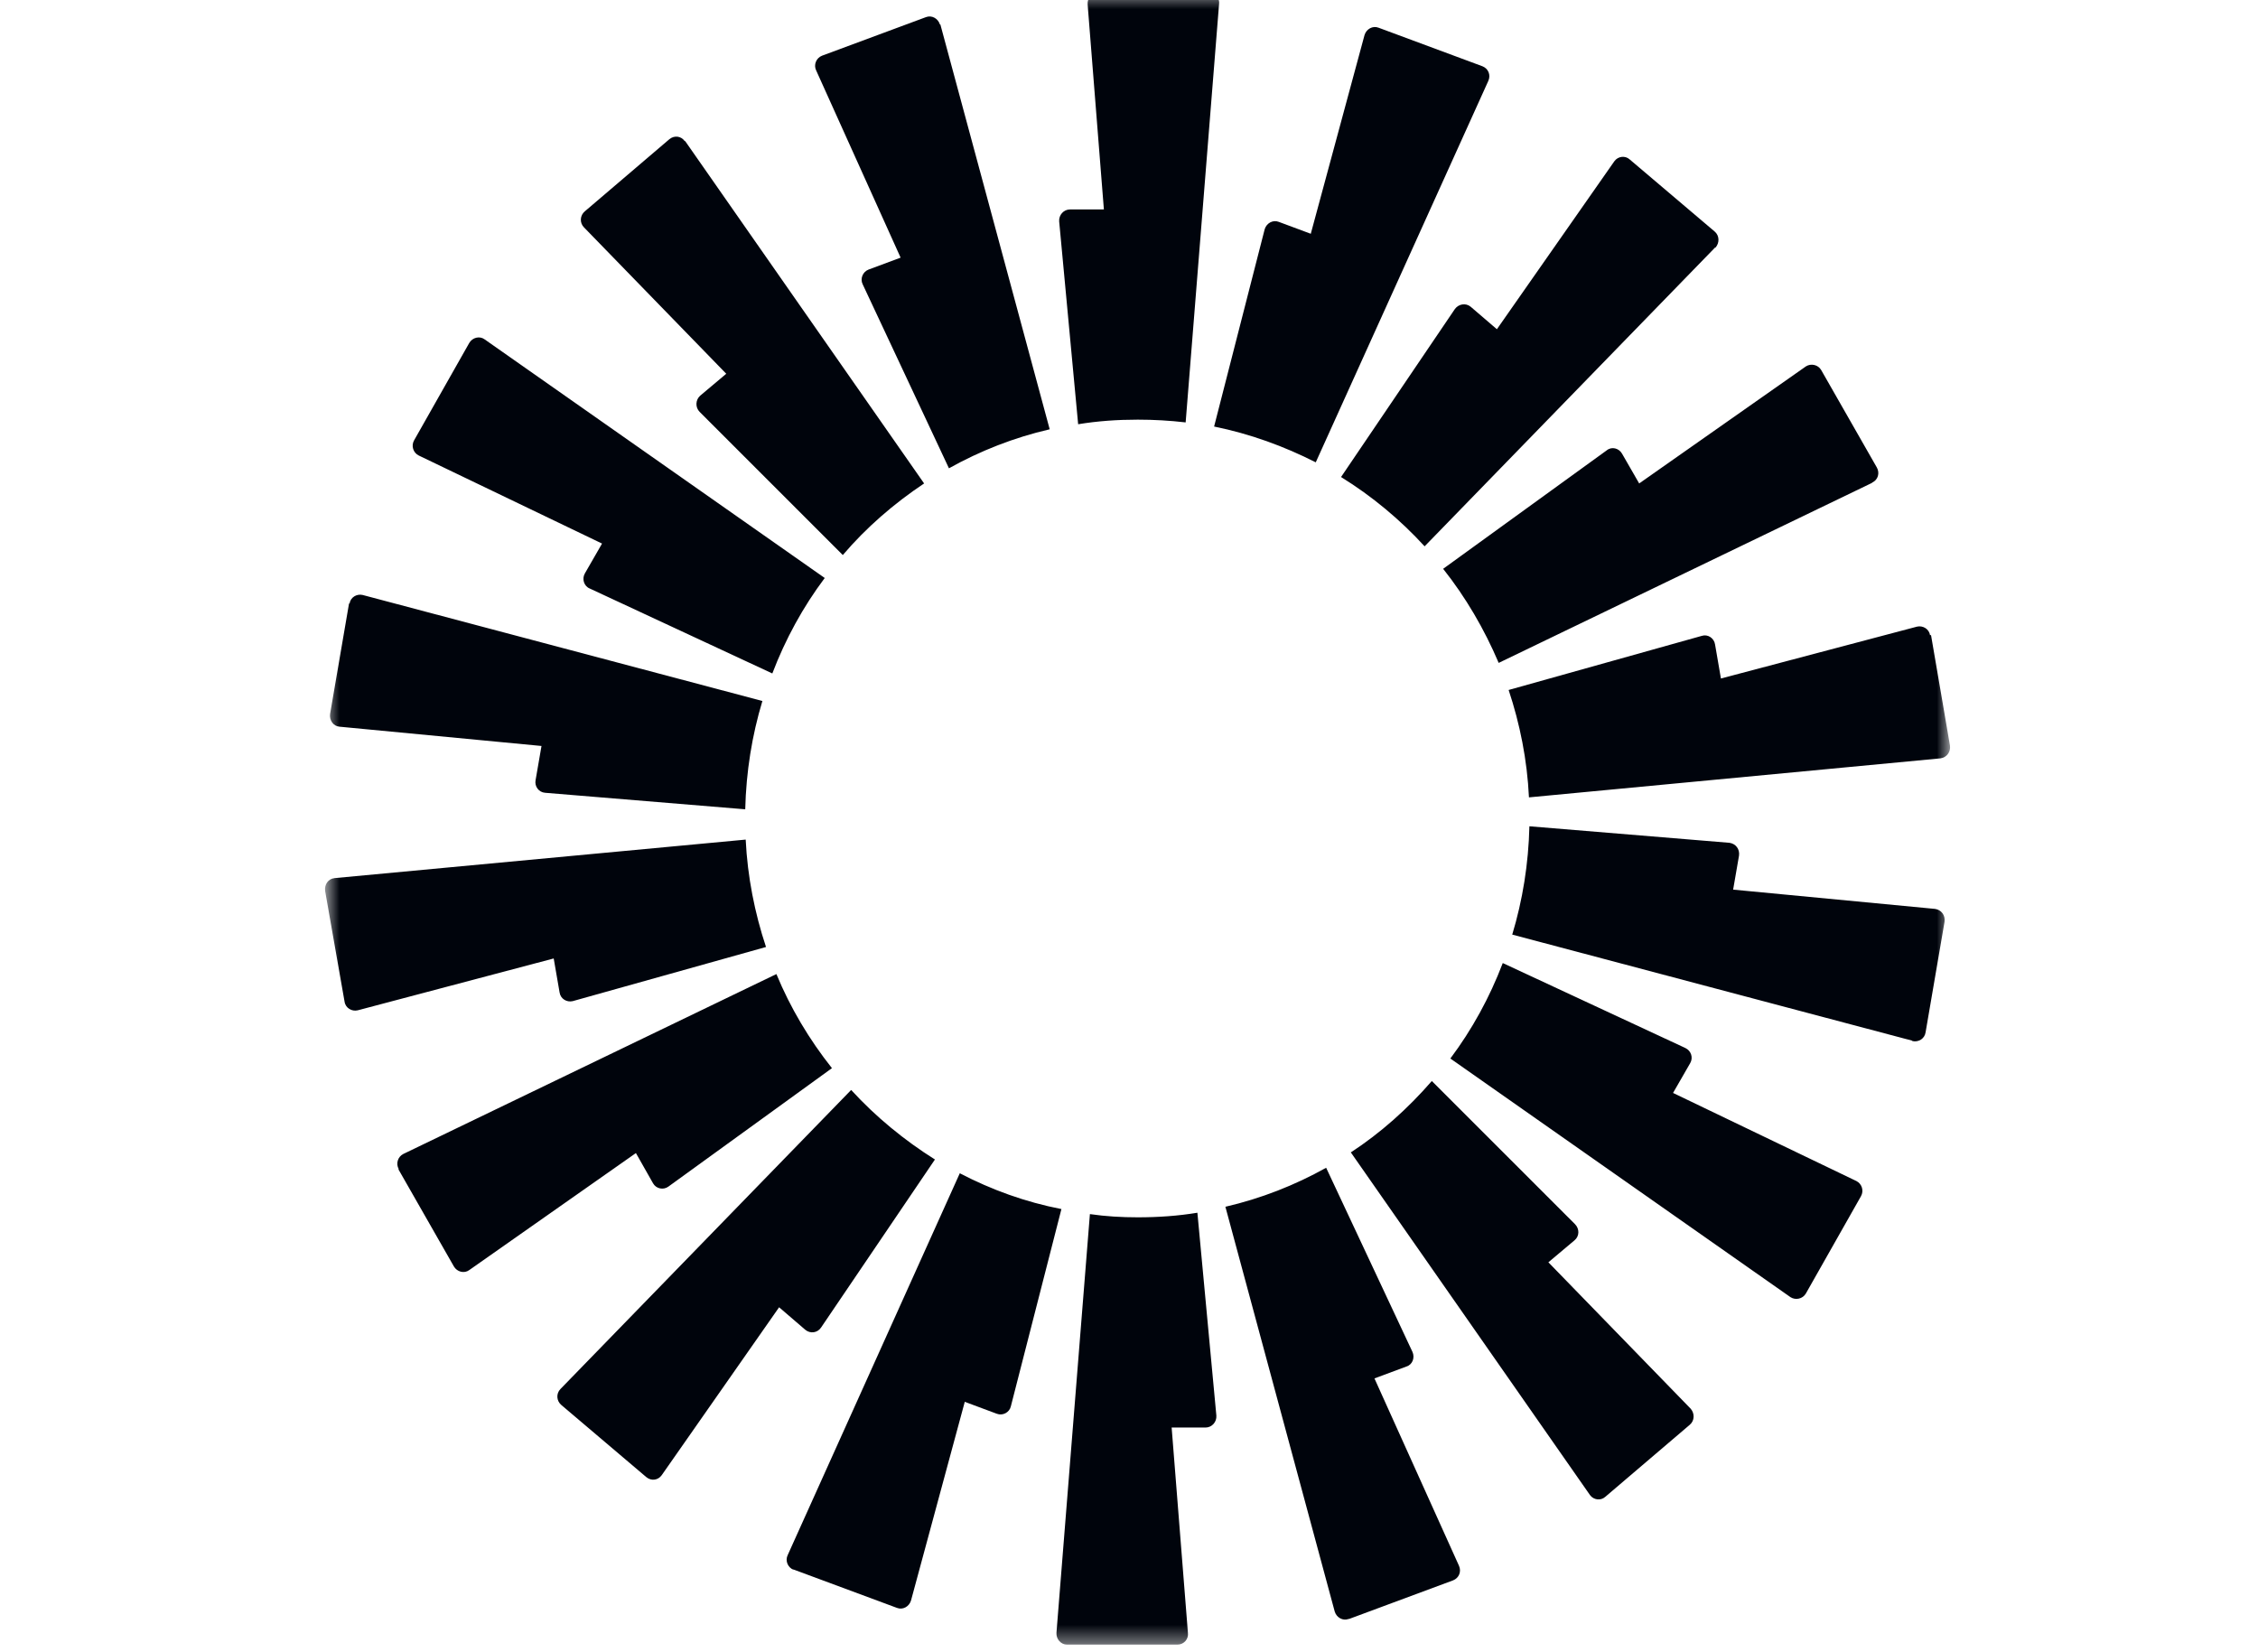 <svg width="123" height="90" viewBox="0 0 123 90" fill="none" xmlns="http://www.w3.org/2000/svg">
<g clip-path="url(#clip0_10608_4794)">
<mask id="mask0_10608_4794" style="mask-type:luminance" maskUnits="userSpaceOnUse" x="17" y="-1" width="90" height="91">
<path d="M106.227 -0.416H17.704V89.584H106.227V-0.416Z" fill="white"/>
</mask>
<g mask="url(#mask0_10608_4794)">
<path d="M66.407 0.209L64.586 23.009C63.725 22.909 62.864 22.859 61.978 22.859C60.87 22.859 59.788 22.934 58.73 23.109L57.696 12.059C57.672 11.709 57.942 11.409 58.287 11.409H60.132L59.246 0.234C59.222 -0.116 59.492 -0.416 59.812 -0.416H65.841C66.186 -0.416 66.456 -0.116 66.407 0.234V0.209ZM51.2 1.334C51.102 1.009 50.757 0.809 50.437 0.934L44.778 3.034C44.458 3.159 44.31 3.534 44.458 3.834L49.059 14.034L47.312 14.684C46.992 14.809 46.845 15.184 46.992 15.484L51.692 25.509C53.39 24.559 55.236 23.834 57.18 23.384L51.225 1.334H51.2ZM37.322 7.684L50.339 26.334C48.69 27.434 47.189 28.734 45.91 30.234L38.11 22.434C37.864 22.184 37.888 21.784 38.134 21.559L39.561 20.359L31.81 12.384C31.564 12.134 31.589 11.734 31.86 11.509L36.461 7.584C36.732 7.359 37.101 7.409 37.298 7.684H37.322ZM26.397 18.484C26.126 18.284 25.733 18.384 25.56 18.684L22.558 23.984C22.386 24.284 22.509 24.659 22.804 24.809L32.795 29.609L31.86 31.234C31.687 31.534 31.81 31.934 32.13 32.059L42.071 36.684C42.785 34.809 43.744 33.059 44.926 31.484L26.397 18.484ZM19.04 32.884C19.089 32.534 19.433 32.334 19.753 32.409L41.53 38.184C40.964 40.059 40.644 42.034 40.595 44.084L29.694 43.184C29.35 43.159 29.104 42.834 29.177 42.484L29.497 40.634L18.498 39.584C18.154 39.559 17.932 39.234 17.982 38.884L19.015 32.859L19.04 32.884ZM18.228 47.834C17.883 47.859 17.662 48.184 17.711 48.534L18.769 54.559C18.818 54.909 19.163 55.109 19.483 55.034L30.162 52.209L30.482 54.059C30.531 54.409 30.875 54.609 31.195 54.534L41.727 51.584C41.112 49.734 40.718 47.759 40.62 45.734L18.203 47.834H18.228ZM21.722 63.684C21.549 63.384 21.673 63.009 21.968 62.859L42.293 53.059C43.056 54.909 44.089 56.634 45.319 58.184L36.412 64.634C36.141 64.834 35.747 64.759 35.575 64.459L34.64 62.809L25.56 69.184C25.29 69.384 24.896 69.284 24.724 68.984L21.697 63.684H21.722ZM46.353 59.384L30.531 75.66C30.285 75.909 30.309 76.309 30.58 76.534L35.206 80.46C35.477 80.685 35.846 80.634 36.043 80.359L42.44 71.209L43.867 72.435C44.138 72.66 44.532 72.609 44.729 72.309L50.929 63.159C49.256 62.109 47.706 60.834 46.377 59.384H46.353ZM43.228 85.509C42.908 85.384 42.76 85.009 42.908 84.709L52.283 63.909C54.005 64.809 55.875 65.484 57.819 65.859L55.063 76.609C54.99 76.935 54.62 77.134 54.301 77.01L52.554 76.359L49.625 87.184C49.527 87.51 49.182 87.709 48.863 87.585L43.203 85.485L43.228 85.509ZM59.37 66.134L57.549 88.935C57.524 89.284 57.795 89.584 58.115 89.584H64.143C64.488 89.584 64.758 89.284 64.709 88.935L63.823 77.76H65.669C66.013 77.76 66.284 77.46 66.259 77.109L65.226 66.059C64.168 66.234 63.085 66.309 61.978 66.309C61.092 66.309 60.231 66.259 59.37 66.134ZM81.072 4.409C81.22 4.084 81.072 3.734 80.752 3.609L75.093 1.509C74.773 1.384 74.429 1.584 74.33 1.909L71.402 12.734L69.655 12.084C69.335 11.959 68.991 12.159 68.892 12.484L66.136 23.234C68.105 23.634 69.95 24.309 71.673 25.184L81.072 4.409ZM93.425 13.484L77.603 29.759C76.274 28.309 74.749 27.034 73.051 25.984L79.251 16.834C79.448 16.559 79.842 16.484 80.113 16.709L81.54 17.934L87.938 8.784C88.134 8.509 88.528 8.459 88.774 8.684L93.4 12.609C93.671 12.834 93.671 13.234 93.45 13.484H93.425ZM101.988 26.284C102.308 26.134 102.406 25.759 102.234 25.459L99.207 20.159C99.035 19.859 98.641 19.784 98.371 19.959L89.291 26.334L88.356 24.709C88.184 24.409 87.79 24.309 87.519 24.534L78.612 30.984C79.842 32.534 80.851 34.259 81.638 36.109L101.963 26.309L101.988 26.284ZM105.187 34.584L106.22 40.609C106.269 40.959 106.048 41.259 105.703 41.309L83.287 43.434C83.189 41.384 82.795 39.434 82.18 37.584L92.711 34.634C93.031 34.534 93.375 34.759 93.425 35.109L93.744 36.959L104.424 34.134C104.743 34.059 105.088 34.259 105.138 34.609L105.187 34.584ZM104.178 56.709C104.497 56.784 104.842 56.584 104.892 56.234L105.925 50.209C105.974 49.859 105.753 49.559 105.408 49.509L94.409 48.459L94.729 46.609C94.778 46.259 94.557 45.959 94.212 45.909L83.311 45.009C83.262 47.059 82.942 49.034 82.376 50.909L104.154 56.684L104.178 56.709ZM98.371 70.459C98.198 70.759 97.805 70.834 97.534 70.659L79.005 57.659C80.186 56.084 81.146 54.334 81.86 52.459L91.801 57.084C92.121 57.234 92.244 57.609 92.071 57.909L91.136 59.534L101.126 64.334C101.421 64.484 101.544 64.859 101.373 65.159L98.371 70.459ZM73.592 62.784L86.609 81.435C86.806 81.709 87.199 81.759 87.445 81.534L92.047 77.61C92.317 77.385 92.317 76.984 92.096 76.734L84.345 68.759L85.772 67.559C86.043 67.334 86.043 66.934 85.797 66.684L77.996 58.884C76.692 60.384 75.216 61.709 73.567 62.784H73.592ZM73.469 88.185C73.149 88.309 72.805 88.11 72.706 87.784L66.751 65.734C68.695 65.284 70.541 64.559 72.239 63.609L76.939 73.635C77.086 73.959 76.939 74.334 76.619 74.434L74.871 75.084L79.473 85.284C79.621 85.609 79.473 85.959 79.153 86.085L73.494 88.185H73.469Z" fill="#00040C"/>
</g>
</g>
<defs>
<clipPath id="clip0_10608_4794">
<rect width="123" height="90" fill="white"/>
</clipPath>
</defs>
</svg>
